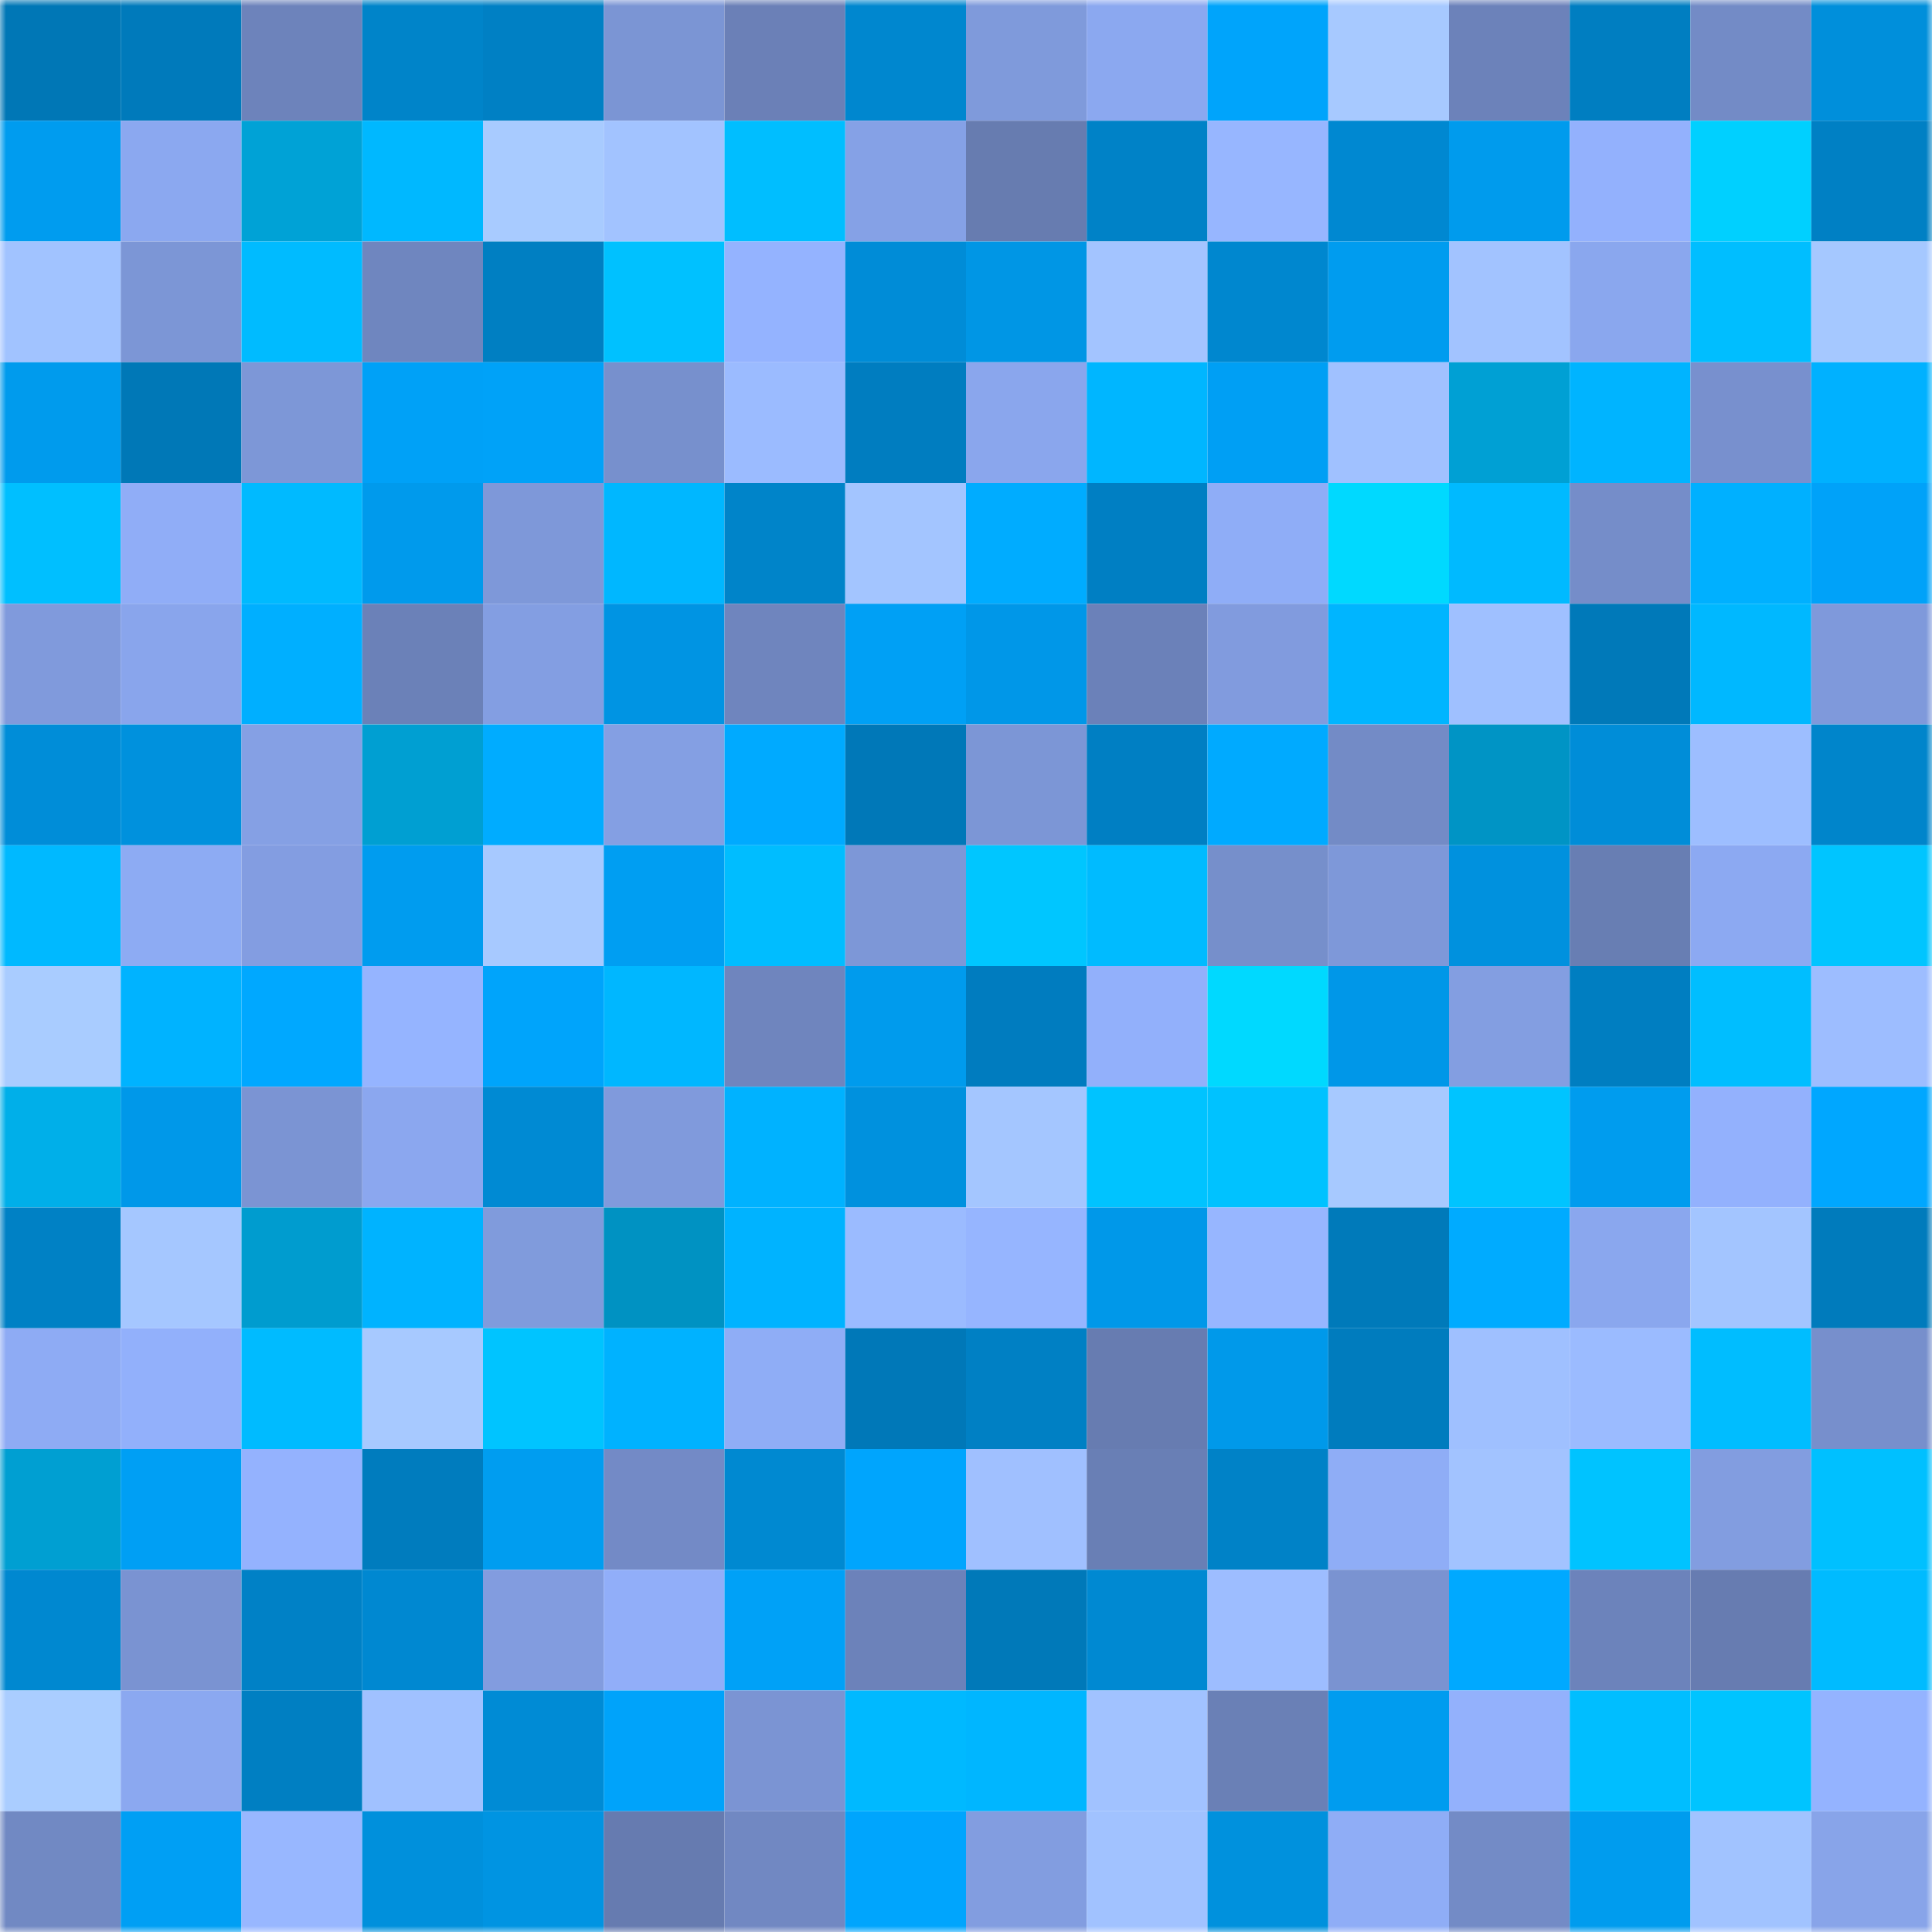 <svg viewBox="0 0 160 160" fill="none" role="img" xmlns="http://www.w3.org/2000/svg" width="240" height="240" name="ens%2Carlo888.eth"><mask id="1995557747" mask-type="alpha" maskUnits="userSpaceOnUse" x="0" y="0" width="160" height="160"><rect width="160" height="160" fill="#FFFFFF"></rect></mask><g mask="url(#1995557747)"><rect x="0" y="0" width="10" height="10" fill="#0077b6"></rect><rect x="10" y="0" width="10" height="10" fill="#007abb"></rect><rect x="20" y="0" width="10" height="10" fill="#6d83bb"></rect><rect x="30" y="0" width="10" height="10" fill="#0084c9"></rect><rect x="40" y="0" width="10" height="10" fill="#0080c4"></rect><rect x="50" y="0" width="10" height="10" fill="#7b95d4"></rect><rect x="60" y="0" width="10" height="10" fill="#6b80b7"></rect><rect x="70" y="0" width="10" height="10" fill="#0087cf"></rect><rect x="80" y="0" width="10" height="10" fill="#7f9adb"></rect><rect x="90" y="0" width="10" height="10" fill="#8ba8f0"></rect><rect x="100" y="0" width="10" height="10" fill="#00a4fb"></rect><rect x="110" y="0" width="10" height="10" fill="#a7c9ff"></rect><rect x="120" y="0" width="10" height="10" fill="#6c82ba"></rect><rect x="130" y="0" width="10" height="10" fill="#007ec1"></rect><rect x="140" y="0" width="10" height="10" fill="#738bc6"></rect><rect x="150" y="0" width="10" height="10" fill="#008fdb"></rect><rect x="0" y="10" width="10" height="10" fill="#009cef"></rect><rect x="10" y="10" width="10" height="10" fill="#8ba8f0"></rect><rect x="20" y="10" width="10" height="10" fill="#00a2d6"></rect><rect x="30" y="10" width="10" height="10" fill="#00b8ff"></rect><rect x="40" y="10" width="10" height="10" fill="#a8cbff"></rect><rect x="50" y="10" width="10" height="10" fill="#a2c3ff"></rect><rect x="60" y="10" width="10" height="10" fill="#00beff"></rect><rect x="70" y="10" width="10" height="10" fill="#85a1e6"></rect><rect x="80" y="10" width="10" height="10" fill="#677cb0"></rect><rect x="90" y="10" width="10" height="10" fill="#0082c7"></rect><rect x="100" y="10" width="10" height="10" fill="#97b6ff"></rect><rect x="110" y="10" width="10" height="10" fill="#0088d1"></rect><rect x="120" y="10" width="10" height="10" fill="#009bed"></rect><rect x="130" y="10" width="10" height="10" fill="#93b1fd"></rect><rect x="140" y="10" width="10" height="10" fill="#00d0ff"></rect><rect x="150" y="10" width="10" height="10" fill="#0080c4"></rect><rect x="0" y="20" width="10" height="10" fill="#a1c3ff"></rect><rect x="10" y="20" width="10" height="10" fill="#7c96d6"></rect><rect x="20" y="20" width="10" height="10" fill="#00bbff"></rect><rect x="30" y="20" width="10" height="10" fill="#6f86bf"></rect><rect x="40" y="20" width="10" height="10" fill="#007fc2"></rect><rect x="50" y="20" width="10" height="10" fill="#00c1ff"></rect><rect x="60" y="20" width="10" height="10" fill="#94b3ff"></rect><rect x="70" y="20" width="10" height="10" fill="#008cd7"></rect><rect x="80" y="20" width="10" height="10" fill="#0096e5"></rect><rect x="90" y="20" width="10" height="10" fill="#a3c4ff"></rect><rect x="100" y="20" width="10" height="10" fill="#0087cf"></rect><rect x="110" y="20" width="10" height="10" fill="#009cef"></rect><rect x="120" y="20" width="10" height="10" fill="#a2c3ff"></rect><rect x="130" y="20" width="10" height="10" fill="#8aa7ee"></rect><rect x="140" y="20" width="10" height="10" fill="#00beff"></rect><rect x="150" y="20" width="10" height="10" fill="#a5c8ff"></rect><rect x="0" y="30" width="10" height="10" fill="#009bed"></rect><rect x="10" y="30" width="10" height="10" fill="#0078b7"></rect><rect x="20" y="30" width="10" height="10" fill="#7d97d7"></rect><rect x="30" y="30" width="10" height="10" fill="#00a1f7"></rect><rect x="40" y="30" width="10" height="10" fill="#00a2f8"></rect><rect x="50" y="30" width="10" height="10" fill="#7790cd"></rect><rect x="60" y="30" width="10" height="10" fill="#9bbbff"></rect><rect x="70" y="30" width="10" height="10" fill="#007dc0"></rect><rect x="80" y="30" width="10" height="10" fill="#8aa6ed"></rect><rect x="90" y="30" width="10" height="10" fill="#00b6ff"></rect><rect x="100" y="30" width="10" height="10" fill="#009ff4"></rect><rect x="110" y="30" width="10" height="10" fill="#a0c1ff"></rect><rect x="120" y="30" width="10" height="10" fill="#00a0d4"></rect><rect x="130" y="30" width="10" height="10" fill="#00b4ff"></rect><rect x="140" y="30" width="10" height="10" fill="#7890ce"></rect><rect x="150" y="30" width="10" height="10" fill="#00b1ff"></rect><rect x="0" y="40" width="10" height="10" fill="#00bfff"></rect><rect x="10" y="40" width="10" height="10" fill="#90adf7"></rect><rect x="20" y="40" width="10" height="10" fill="#00baff"></rect><rect x="30" y="40" width="10" height="10" fill="#009aec"></rect><rect x="40" y="40" width="10" height="10" fill="#7e98d9"></rect><rect x="50" y="40" width="10" height="10" fill="#00b7ff"></rect><rect x="60" y="40" width="10" height="10" fill="#0084c9"></rect><rect x="70" y="40" width="10" height="10" fill="#a3c5ff"></rect><rect x="80" y="40" width="10" height="10" fill="#00acff"></rect><rect x="90" y="40" width="10" height="10" fill="#007fc3"></rect><rect x="100" y="40" width="10" height="10" fill="#8fadf7"></rect><rect x="110" y="40" width="10" height="10" fill="#00d9ff"></rect><rect x="120" y="40" width="10" height="10" fill="#00baff"></rect><rect x="130" y="40" width="10" height="10" fill="#758dc9"></rect><rect x="140" y="40" width="10" height="10" fill="#00b0ff"></rect><rect x="150" y="40" width="10" height="10" fill="#00a2f9"></rect><rect x="0" y="50" width="10" height="10" fill="#809adc"></rect><rect x="10" y="50" width="10" height="10" fill="#89a5ec"></rect><rect x="20" y="50" width="10" height="10" fill="#00afff"></rect><rect x="30" y="50" width="10" height="10" fill="#6b81b8"></rect><rect x="40" y="50" width="10" height="10" fill="#839ee2"></rect><rect x="50" y="50" width="10" height="10" fill="#0094e3"></rect><rect x="60" y="50" width="10" height="10" fill="#6f85be"></rect><rect x="70" y="50" width="10" height="10" fill="#00a0f5"></rect><rect x="80" y="50" width="10" height="10" fill="#0097e8"></rect><rect x="90" y="50" width="10" height="10" fill="#6b81b9"></rect><rect x="100" y="50" width="10" height="10" fill="#819bde"></rect><rect x="110" y="50" width="10" height="10" fill="#00b5ff"></rect><rect x="120" y="50" width="10" height="10" fill="#9fc0ff"></rect><rect x="130" y="50" width="10" height="10" fill="#0079b9"></rect><rect x="140" y="50" width="10" height="10" fill="#00b8ff"></rect><rect x="150" y="50" width="10" height="10" fill="#7f99db"></rect><rect x="0" y="60" width="10" height="10" fill="#008dd8"></rect><rect x="10" y="60" width="10" height="10" fill="#0091dd"></rect><rect x="20" y="60" width="10" height="10" fill="#85a0e4"></rect><rect x="30" y="60" width="10" height="10" fill="#009fd2"></rect><rect x="40" y="60" width="10" height="10" fill="#00acff"></rect><rect x="50" y="60" width="10" height="10" fill="#849fe3"></rect><rect x="60" y="60" width="10" height="10" fill="#00aaff"></rect><rect x="70" y="60" width="10" height="10" fill="#0078b8"></rect><rect x="80" y="60" width="10" height="10" fill="#7c96d6"></rect><rect x="90" y="60" width="10" height="10" fill="#007fc3"></rect><rect x="100" y="60" width="10" height="10" fill="#00aaff"></rect><rect x="110" y="60" width="10" height="10" fill="#738bc6"></rect><rect x="120" y="60" width="10" height="10" fill="#0094c5"></rect><rect x="130" y="60" width="10" height="10" fill="#008dd8"></rect><rect x="140" y="60" width="10" height="10" fill="#9dbeff"></rect><rect x="150" y="60" width="10" height="10" fill="#0085cb"></rect><rect x="0" y="70" width="10" height="10" fill="#00b9ff"></rect><rect x="10" y="70" width="10" height="10" fill="#8dabf3"></rect><rect x="20" y="70" width="10" height="10" fill="#839de1"></rect><rect x="30" y="70" width="10" height="10" fill="#009cef"></rect><rect x="40" y="70" width="10" height="10" fill="#a7c9ff"></rect><rect x="50" y="70" width="10" height="10" fill="#009ef2"></rect><rect x="60" y="70" width="10" height="10" fill="#00bdff"></rect><rect x="70" y="70" width="10" height="10" fill="#7d97d7"></rect><rect x="80" y="70" width="10" height="10" fill="#00c6ff"></rect><rect x="90" y="70" width="10" height="10" fill="#00bbff"></rect><rect x="100" y="70" width="10" height="10" fill="#768fcb"></rect><rect x="110" y="70" width="10" height="10" fill="#7e98d9"></rect><rect x="120" y="70" width="10" height="10" fill="#0091de"></rect><rect x="130" y="70" width="10" height="10" fill="#687eb3"></rect><rect x="140" y="70" width="10" height="10" fill="#8ca9f2"></rect><rect x="150" y="70" width="10" height="10" fill="#00c5ff"></rect><rect x="0" y="80" width="10" height="10" fill="#a9ccff"></rect><rect x="10" y="80" width="10" height="10" fill="#00b3ff"></rect><rect x="20" y="80" width="10" height="10" fill="#00a8ff"></rect><rect x="30" y="80" width="10" height="10" fill="#95b4ff"></rect><rect x="40" y="80" width="10" height="10" fill="#00a4fb"></rect><rect x="50" y="80" width="10" height="10" fill="#00b7ff"></rect><rect x="60" y="80" width="10" height="10" fill="#6f85be"></rect><rect x="70" y="80" width="10" height="10" fill="#009bed"></rect><rect x="80" y="80" width="10" height="10" fill="#007cbf"></rect><rect x="90" y="80" width="10" height="10" fill="#92b0fb"></rect><rect x="100" y="80" width="10" height="10" fill="#00d9ff"></rect><rect x="110" y="80" width="10" height="10" fill="#0097e8"></rect><rect x="120" y="80" width="10" height="10" fill="#839ee1"></rect><rect x="130" y="80" width="10" height="10" fill="#007ec1"></rect><rect x="140" y="80" width="10" height="10" fill="#00beff"></rect><rect x="150" y="80" width="10" height="10" fill="#9dbdff"></rect><rect x="0" y="90" width="10" height="10" fill="#00afe9"></rect><rect x="10" y="90" width="10" height="10" fill="#0098e9"></rect><rect x="20" y="90" width="10" height="10" fill="#7b94d3"></rect><rect x="30" y="90" width="10" height="10" fill="#8ba7ef"></rect><rect x="40" y="90" width="10" height="10" fill="#008ad3"></rect><rect x="50" y="90" width="10" height="10" fill="#809adc"></rect><rect x="60" y="90" width="10" height="10" fill="#00b2ff"></rect><rect x="70" y="90" width="10" height="10" fill="#0091de"></rect><rect x="80" y="90" width="10" height="10" fill="#a4c6ff"></rect><rect x="90" y="90" width="10" height="10" fill="#00c3ff"></rect><rect x="100" y="90" width="10" height="10" fill="#00c2ff"></rect><rect x="110" y="90" width="10" height="10" fill="#a7c9ff"></rect><rect x="120" y="90" width="10" height="10" fill="#00c4ff"></rect><rect x="130" y="90" width="10" height="10" fill="#009cee"></rect><rect x="140" y="90" width="10" height="10" fill="#93b1fd"></rect><rect x="150" y="90" width="10" height="10" fill="#00a7ff"></rect><rect x="0" y="100" width="10" height="10" fill="#0081c5"></rect><rect x="10" y="100" width="10" height="10" fill="#a5c7ff"></rect><rect x="20" y="100" width="10" height="10" fill="#009ccf"></rect><rect x="30" y="100" width="10" height="10" fill="#00b3ff"></rect><rect x="40" y="100" width="10" height="10" fill="#809bdc"></rect><rect x="50" y="100" width="10" height="10" fill="#0092c2"></rect><rect x="60" y="100" width="10" height="10" fill="#00b3ff"></rect><rect x="70" y="100" width="10" height="10" fill="#9bbbff"></rect><rect x="80" y="100" width="10" height="10" fill="#96b5ff"></rect><rect x="90" y="100" width="10" height="10" fill="#0098e9"></rect><rect x="100" y="100" width="10" height="10" fill="#97b6ff"></rect><rect x="110" y="100" width="10" height="10" fill="#007aba"></rect><rect x="120" y="100" width="10" height="10" fill="#00abff"></rect><rect x="130" y="100" width="10" height="10" fill="#8aa7ee"></rect><rect x="140" y="100" width="10" height="10" fill="#a3c5ff"></rect><rect x="150" y="100" width="10" height="10" fill="#007bbc"></rect><rect x="0" y="110" width="10" height="10" fill="#8eabf4"></rect><rect x="10" y="110" width="10" height="10" fill="#92b0fb"></rect><rect x="20" y="110" width="10" height="10" fill="#00bbff"></rect><rect x="30" y="110" width="10" height="10" fill="#a7c9ff"></rect><rect x="40" y="110" width="10" height="10" fill="#00c4ff"></rect><rect x="50" y="110" width="10" height="10" fill="#00b2ff"></rect><rect x="60" y="110" width="10" height="10" fill="#8fadf6"></rect><rect x="70" y="110" width="10" height="10" fill="#0078b8"></rect><rect x="80" y="110" width="10" height="10" fill="#0080c4"></rect><rect x="90" y="110" width="10" height="10" fill="#677cb1"></rect><rect x="100" y="110" width="10" height="10" fill="#0099ea"></rect><rect x="110" y="110" width="10" height="10" fill="#007cbe"></rect><rect x="120" y="110" width="10" height="10" fill="#9fc0ff"></rect><rect x="130" y="110" width="10" height="10" fill="#9bbbff"></rect><rect x="140" y="110" width="10" height="10" fill="#00bdff"></rect><rect x="150" y="110" width="10" height="10" fill="#778fcc"></rect><rect x="0" y="120" width="10" height="10" fill="#009fd2"></rect><rect x="10" y="120" width="10" height="10" fill="#009ff4"></rect><rect x="20" y="120" width="10" height="10" fill="#94b2fe"></rect><rect x="30" y="120" width="10" height="10" fill="#007cbe"></rect><rect x="40" y="120" width="10" height="10" fill="#009df0"></rect><rect x="50" y="120" width="10" height="10" fill="#738ac6"></rect><rect x="60" y="120" width="10" height="10" fill="#0089d1"></rect><rect x="70" y="120" width="10" height="10" fill="#00a5fd"></rect><rect x="80" y="120" width="10" height="10" fill="#a0c0ff"></rect><rect x="90" y="120" width="10" height="10" fill="#697fb5"></rect><rect x="100" y="120" width="10" height="10" fill="#0082c7"></rect><rect x="110" y="120" width="10" height="10" fill="#8fadf6"></rect><rect x="120" y="120" width="10" height="10" fill="#a2c3ff"></rect><rect x="130" y="120" width="10" height="10" fill="#00c3ff"></rect><rect x="140" y="120" width="10" height="10" fill="#829de0"></rect><rect x="150" y="120" width="10" height="10" fill="#00c0ff"></rect><rect x="0" y="130" width="10" height="10" fill="#0088d0"></rect><rect x="10" y="130" width="10" height="10" fill="#7a93d2"></rect><rect x="20" y="130" width="10" height="10" fill="#0081c6"></rect><rect x="30" y="130" width="10" height="10" fill="#0088d1"></rect><rect x="40" y="130" width="10" height="10" fill="#829cdf"></rect><rect x="50" y="130" width="10" height="10" fill="#91aef9"></rect><rect x="60" y="130" width="10" height="10" fill="#00a1f7"></rect><rect x="70" y="130" width="10" height="10" fill="#6c82ba"></rect><rect x="80" y="130" width="10" height="10" fill="#0079b9"></rect><rect x="90" y="130" width="10" height="10" fill="#0089d2"></rect><rect x="100" y="130" width="10" height="10" fill="#9dbdff"></rect><rect x="110" y="130" width="10" height="10" fill="#7a93d1"></rect><rect x="120" y="130" width="10" height="10" fill="#00a9ff"></rect><rect x="130" y="130" width="10" height="10" fill="#6c83bb"></rect><rect x="140" y="130" width="10" height="10" fill="#677cb1"></rect><rect x="150" y="130" width="10" height="10" fill="#00bbff"></rect><rect x="0" y="140" width="10" height="10" fill="#aacdff"></rect><rect x="10" y="140" width="10" height="10" fill="#8ba8f0"></rect><rect x="20" y="140" width="10" height="10" fill="#007fc2"></rect><rect x="30" y="140" width="10" height="10" fill="#a0c1ff"></rect><rect x="40" y="140" width="10" height="10" fill="#008bd5"></rect><rect x="50" y="140" width="10" height="10" fill="#00a3fa"></rect><rect x="60" y="140" width="10" height="10" fill="#7b94d3"></rect><rect x="70" y="140" width="10" height="10" fill="#00b9ff"></rect><rect x="80" y="140" width="10" height="10" fill="#00b6ff"></rect><rect x="90" y="140" width="10" height="10" fill="#a1c2ff"></rect><rect x="100" y="140" width="10" height="10" fill="#6a80b6"></rect><rect x="110" y="140" width="10" height="10" fill="#009cef"></rect><rect x="120" y="140" width="10" height="10" fill="#93b1fc"></rect><rect x="130" y="140" width="10" height="10" fill="#00beff"></rect><rect x="140" y="140" width="10" height="10" fill="#00c4ff"></rect><rect x="150" y="140" width="10" height="10" fill="#94b3ff"></rect><rect x="0" y="150" width="10" height="10" fill="#7189c3"></rect><rect x="10" y="150" width="10" height="10" fill="#009ff4"></rect><rect x="20" y="150" width="10" height="10" fill="#98b7ff"></rect><rect x="30" y="150" width="10" height="10" fill="#0090dc"></rect><rect x="40" y="150" width="10" height="10" fill="#0094e2"></rect><rect x="50" y="150" width="10" height="10" fill="#667bb0"></rect><rect x="60" y="150" width="10" height="10" fill="#7188c2"></rect><rect x="70" y="150" width="10" height="10" fill="#00a5fd"></rect><rect x="80" y="150" width="10" height="10" fill="#829de0"></rect><rect x="90" y="150" width="10" height="10" fill="#a1c2ff"></rect><rect x="100" y="150" width="10" height="10" fill="#0091dd"></rect><rect x="110" y="150" width="10" height="10" fill="#8fadf6"></rect><rect x="120" y="150" width="10" height="10" fill="#738bc6"></rect><rect x="130" y="150" width="10" height="10" fill="#009cee"></rect><rect x="140" y="150" width="10" height="10" fill="#a1c3ff"></rect><rect x="150" y="150" width="10" height="10" fill="#88a4e9"></rect></g></svg>